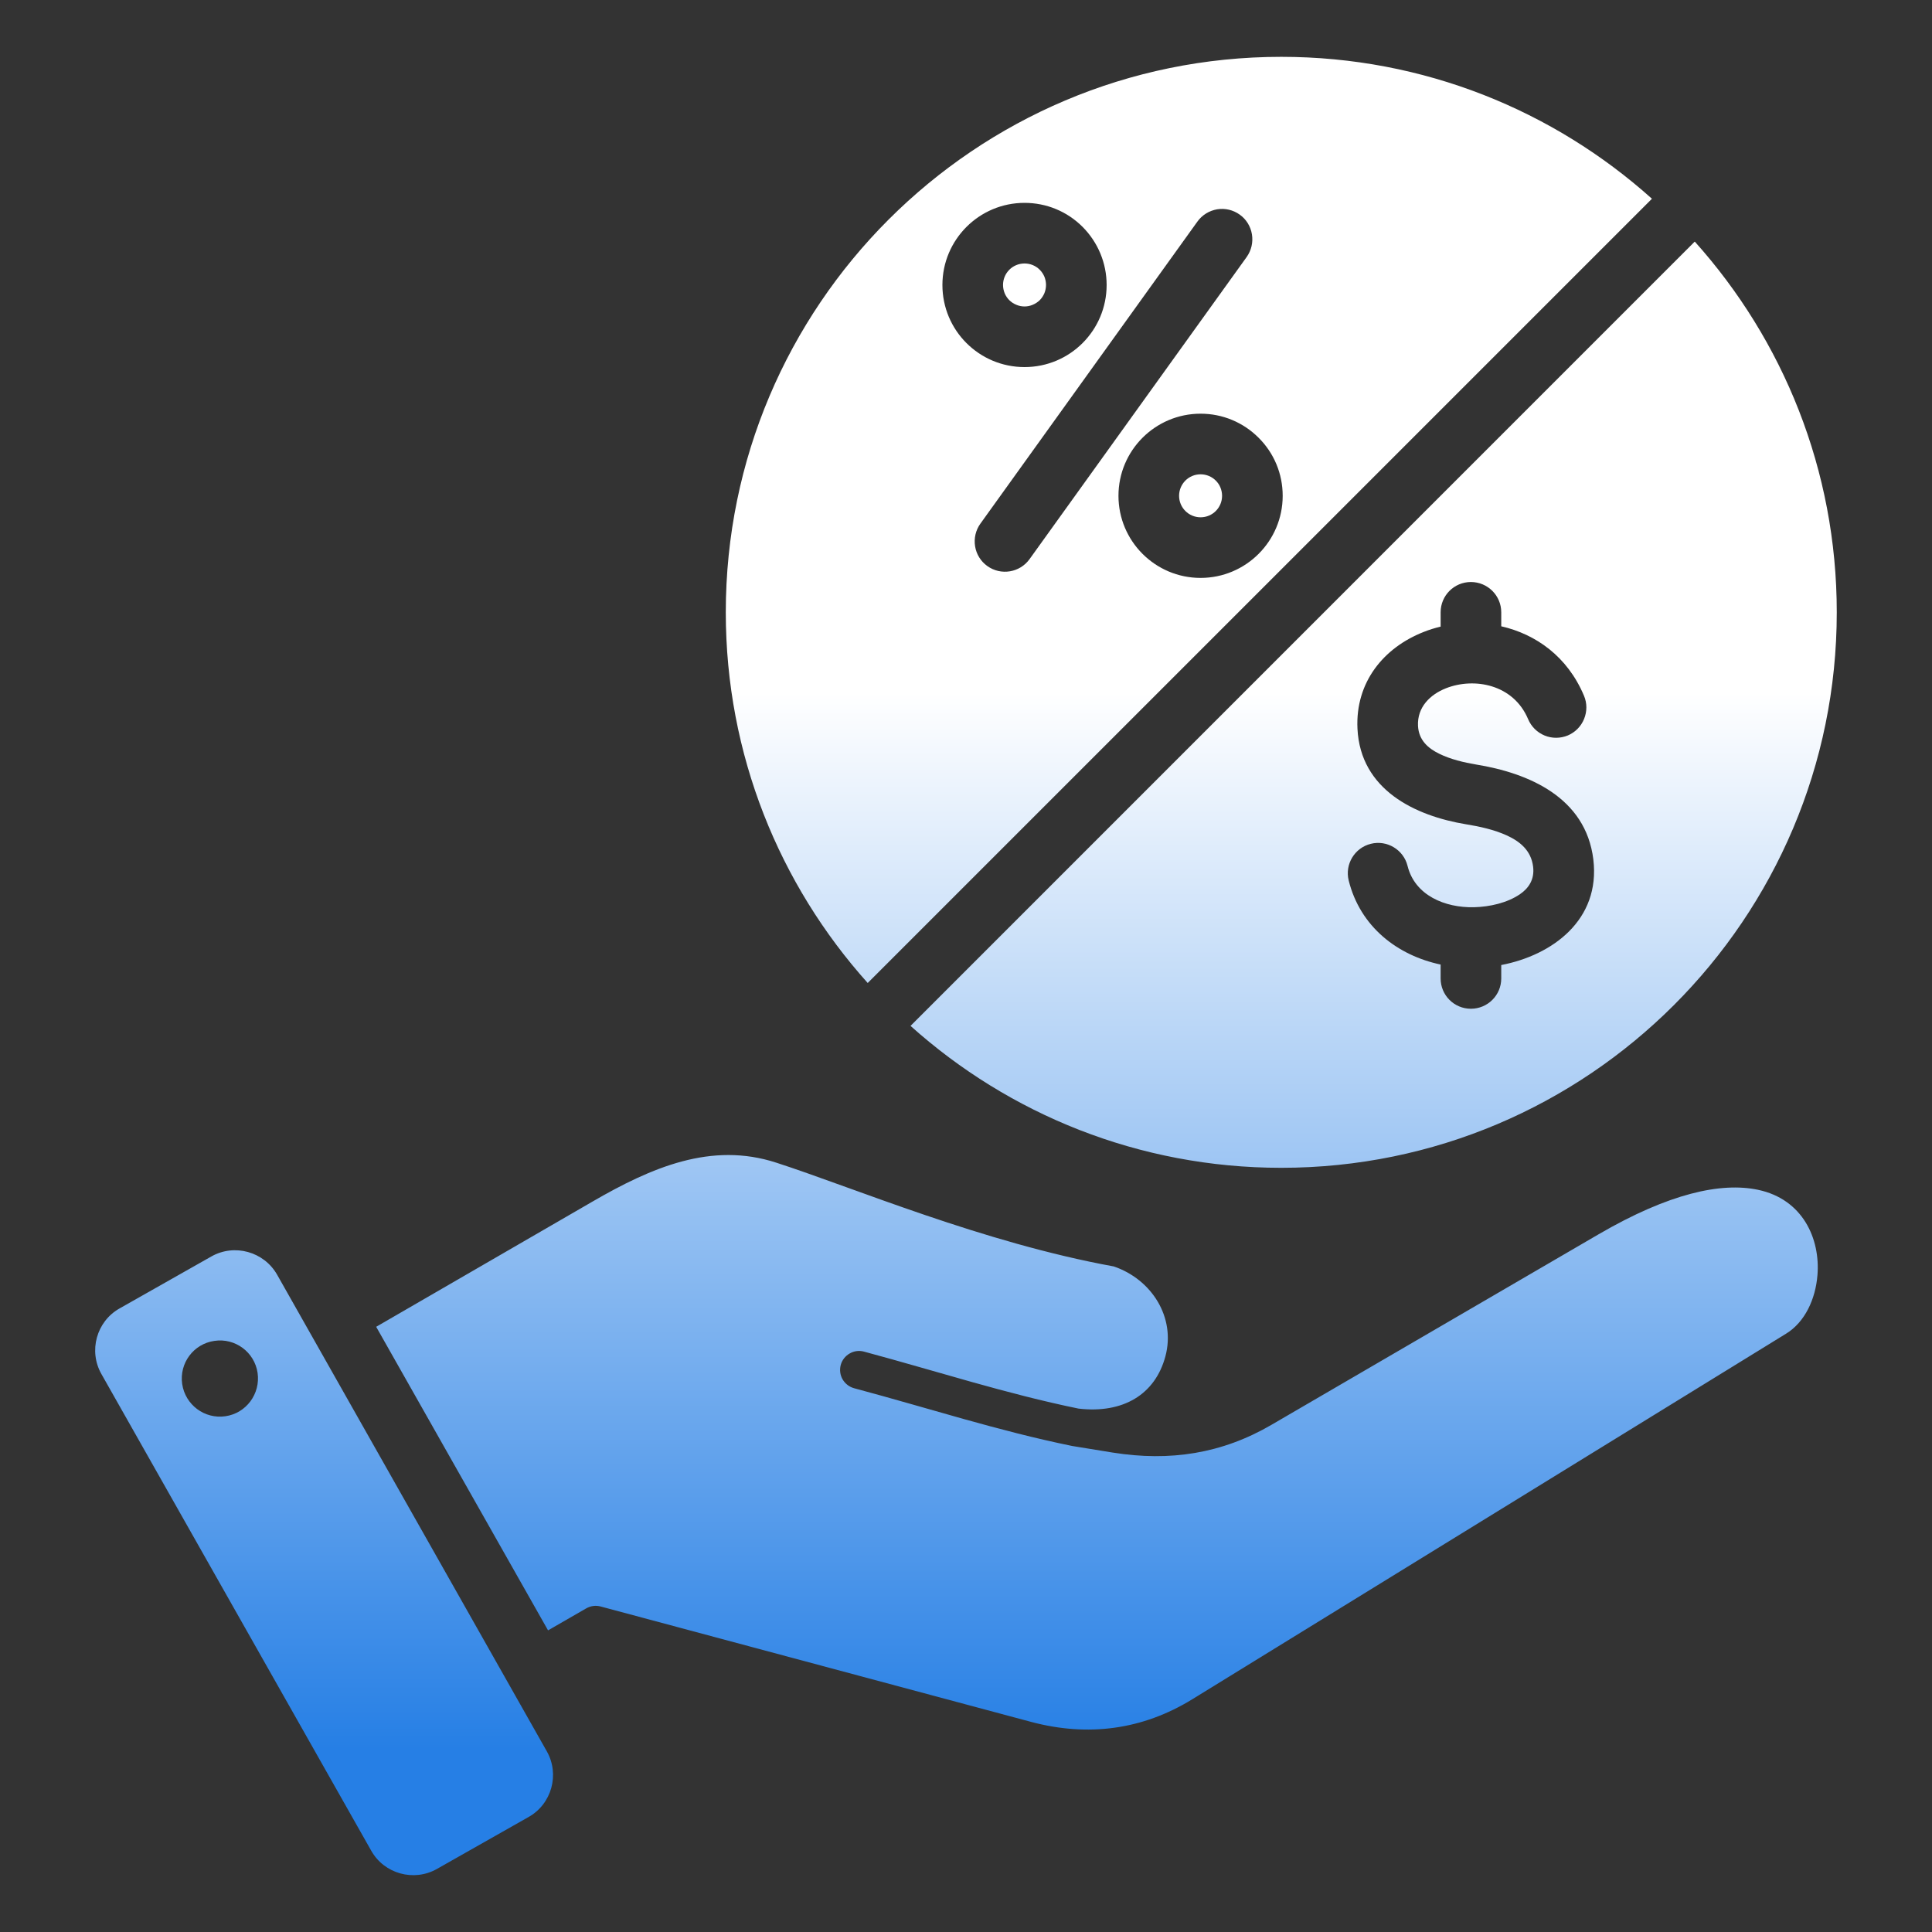 <svg width="24" height="24" viewBox="0 0 24 24" fill="none" xmlns="http://www.w3.org/2000/svg">
<rect x="0" y="0" width="24" height="24" fill="#333333" stroke="none"/>
<path fill-rule="evenodd" clip-rule="evenodd" d="M6.808 20.253L4.673 16.482L7.361 14.926C8.095 14.501 8.837 14.181 9.643 14.443H9.643C10.618 14.759 12.21 15.436 13.835 15.732C14.307 15.892 14.607 16.366 14.477 16.849L14.477 16.849C14.35 17.323 13.951 17.563 13.397 17.498C12.496 17.313 11.66 17.04 10.732 16.79C10.672 16.774 10.608 16.782 10.554 16.814C10.5 16.845 10.46 16.896 10.444 16.956C10.428 17.017 10.436 17.081 10.467 17.135C10.499 17.189 10.55 17.229 10.61 17.245C11.551 17.497 12.398 17.774 13.312 17.961L13.312 17.961C13.315 17.962 13.319 17.963 13.322 17.963L13.826 18.045L13.827 18.045C14.531 18.157 15.178 18.059 15.794 17.7L19.858 15.333C20.734 14.823 21.381 14.684 21.838 14.78C22.396 14.897 22.614 15.39 22.577 15.841C22.553 16.138 22.422 16.423 22.188 16.567L14.814 21.107L14.814 21.107C14.193 21.49 13.513 21.578 12.809 21.39L7.46 19.956C7.4 19.94 7.336 19.949 7.282 19.98L6.808 20.253ZM3.442 15.834L6.793 21.756C6.955 22.043 6.853 22.41 6.567 22.571L5.427 23.217C5.14 23.379 4.773 23.277 4.612 22.991L1.26 17.069C1.097 16.782 1.199 16.415 1.485 16.254L2.626 15.608C2.912 15.446 3.279 15.548 3.442 15.834ZM2.663 16.657C2.404 16.694 2.226 16.934 2.263 17.192C2.301 17.451 2.541 17.631 2.8 17.593C3.059 17.556 3.237 17.314 3.2 17.055C3.162 16.797 2.922 16.618 2.663 16.657ZM10.779 12.211C9.683 10.989 9.016 9.375 9.016 7.606C9.016 3.798 12.108 0.706 15.916 0.706C17.685 0.706 19.299 1.373 20.521 2.469L10.779 12.211ZM12.727 2.52C12.164 2.52 11.707 2.977 11.707 3.54C11.707 4.105 12.164 4.56 12.727 4.56C13.292 4.56 13.747 4.103 13.747 3.54C13.747 3.269 13.64 3.011 13.448 2.818C13.256 2.626 12.999 2.52 12.727 2.52ZM12.727 3.273C12.798 3.273 12.865 3.3 12.916 3.351C12.941 3.376 12.96 3.405 12.974 3.437C12.987 3.47 12.994 3.505 12.994 3.54C12.994 3.575 12.987 3.609 12.974 3.642C12.96 3.674 12.941 3.704 12.916 3.729C12.891 3.753 12.861 3.773 12.829 3.786C12.797 3.8 12.762 3.807 12.727 3.807C12.692 3.807 12.657 3.8 12.625 3.786C12.592 3.773 12.563 3.753 12.538 3.729C12.513 3.704 12.493 3.674 12.48 3.642C12.467 3.609 12.46 3.575 12.46 3.54C12.46 3.469 12.488 3.401 12.538 3.351C12.588 3.301 12.656 3.273 12.727 3.273ZM14.914 5.139C14.351 5.139 13.894 5.596 13.894 6.159C13.894 6.722 14.351 7.179 14.914 7.179C15.477 7.179 15.934 6.722 15.934 6.159C15.934 5.887 15.828 5.63 15.635 5.438C15.443 5.246 15.187 5.139 14.914 5.139ZM14.914 5.892C14.985 5.892 15.053 5.92 15.103 5.97C15.128 5.995 15.148 6.024 15.161 6.057C15.174 6.089 15.181 6.124 15.181 6.159C15.181 6.307 15.062 6.426 14.914 6.426C14.767 6.426 14.647 6.307 14.647 6.159C14.647 6.088 14.675 6.021 14.725 5.97C14.775 5.92 14.843 5.892 14.914 5.892ZM14.875 2.752L12.178 6.506C12.12 6.587 12.097 6.688 12.113 6.787C12.129 6.885 12.183 6.973 12.264 7.031C12.433 7.153 12.669 7.114 12.79 6.945L15.487 3.192C15.545 3.11 15.568 3.01 15.552 2.911C15.536 2.813 15.482 2.724 15.4 2.666C15.319 2.608 15.219 2.584 15.12 2.6C15.021 2.617 14.933 2.671 14.875 2.752ZM21.053 3.001C22.149 4.223 22.817 5.837 22.817 7.606C22.817 11.415 19.725 14.507 15.916 14.507C14.147 14.507 12.533 13.84 11.311 12.744L21.053 3.001ZM17.896 7.784C17.824 7.801 17.754 7.823 17.686 7.85C17.191 8.044 16.835 8.472 16.863 9.053V9.053C16.9 9.811 17.577 10.135 18.214 10.24L18.215 10.24C18.381 10.267 18.559 10.306 18.716 10.377C18.878 10.451 19.02 10.562 19.045 10.767C19.064 10.923 18.991 11.033 18.883 11.107C18.723 11.217 18.505 11.265 18.31 11.27C17.951 11.278 17.576 11.124 17.485 10.756C17.435 10.555 17.23 10.432 17.029 10.482C16.827 10.532 16.704 10.737 16.754 10.938C16.897 11.512 17.358 11.868 17.896 11.982V12.155C17.896 12.363 18.064 12.531 18.272 12.531C18.48 12.531 18.649 12.363 18.649 12.155V11.988C19.285 11.866 19.883 11.427 19.793 10.677L19.793 10.676C19.698 9.903 18.987 9.603 18.336 9.497C18.183 9.471 18.021 9.433 17.88 9.364C17.742 9.297 17.624 9.196 17.615 9.017C17.604 8.785 17.765 8.628 17.962 8.55C18.312 8.412 18.8 8.499 18.983 8.934C19.022 9.026 19.095 9.099 19.188 9.137C19.28 9.175 19.384 9.174 19.476 9.136C19.568 9.097 19.641 9.023 19.678 8.931C19.716 8.838 19.716 8.735 19.677 8.643C19.472 8.155 19.078 7.878 18.649 7.78V7.606C18.649 7.398 18.48 7.23 18.272 7.23C18.064 7.23 17.896 7.398 17.896 7.606V7.784Z" fill="url(#paint0_linear_1040_303)"/>
<defs>
<linearGradient id="paint0_linear_1040_303" x1="12" y1="8.599" x2="12" y2="21.725" gradientUnits="userSpaceOnUse">
<stop stop-color="white"/>
<stop offset="1" stop-color="#267FE5"/>
</linearGradient>
</defs>
</svg>
